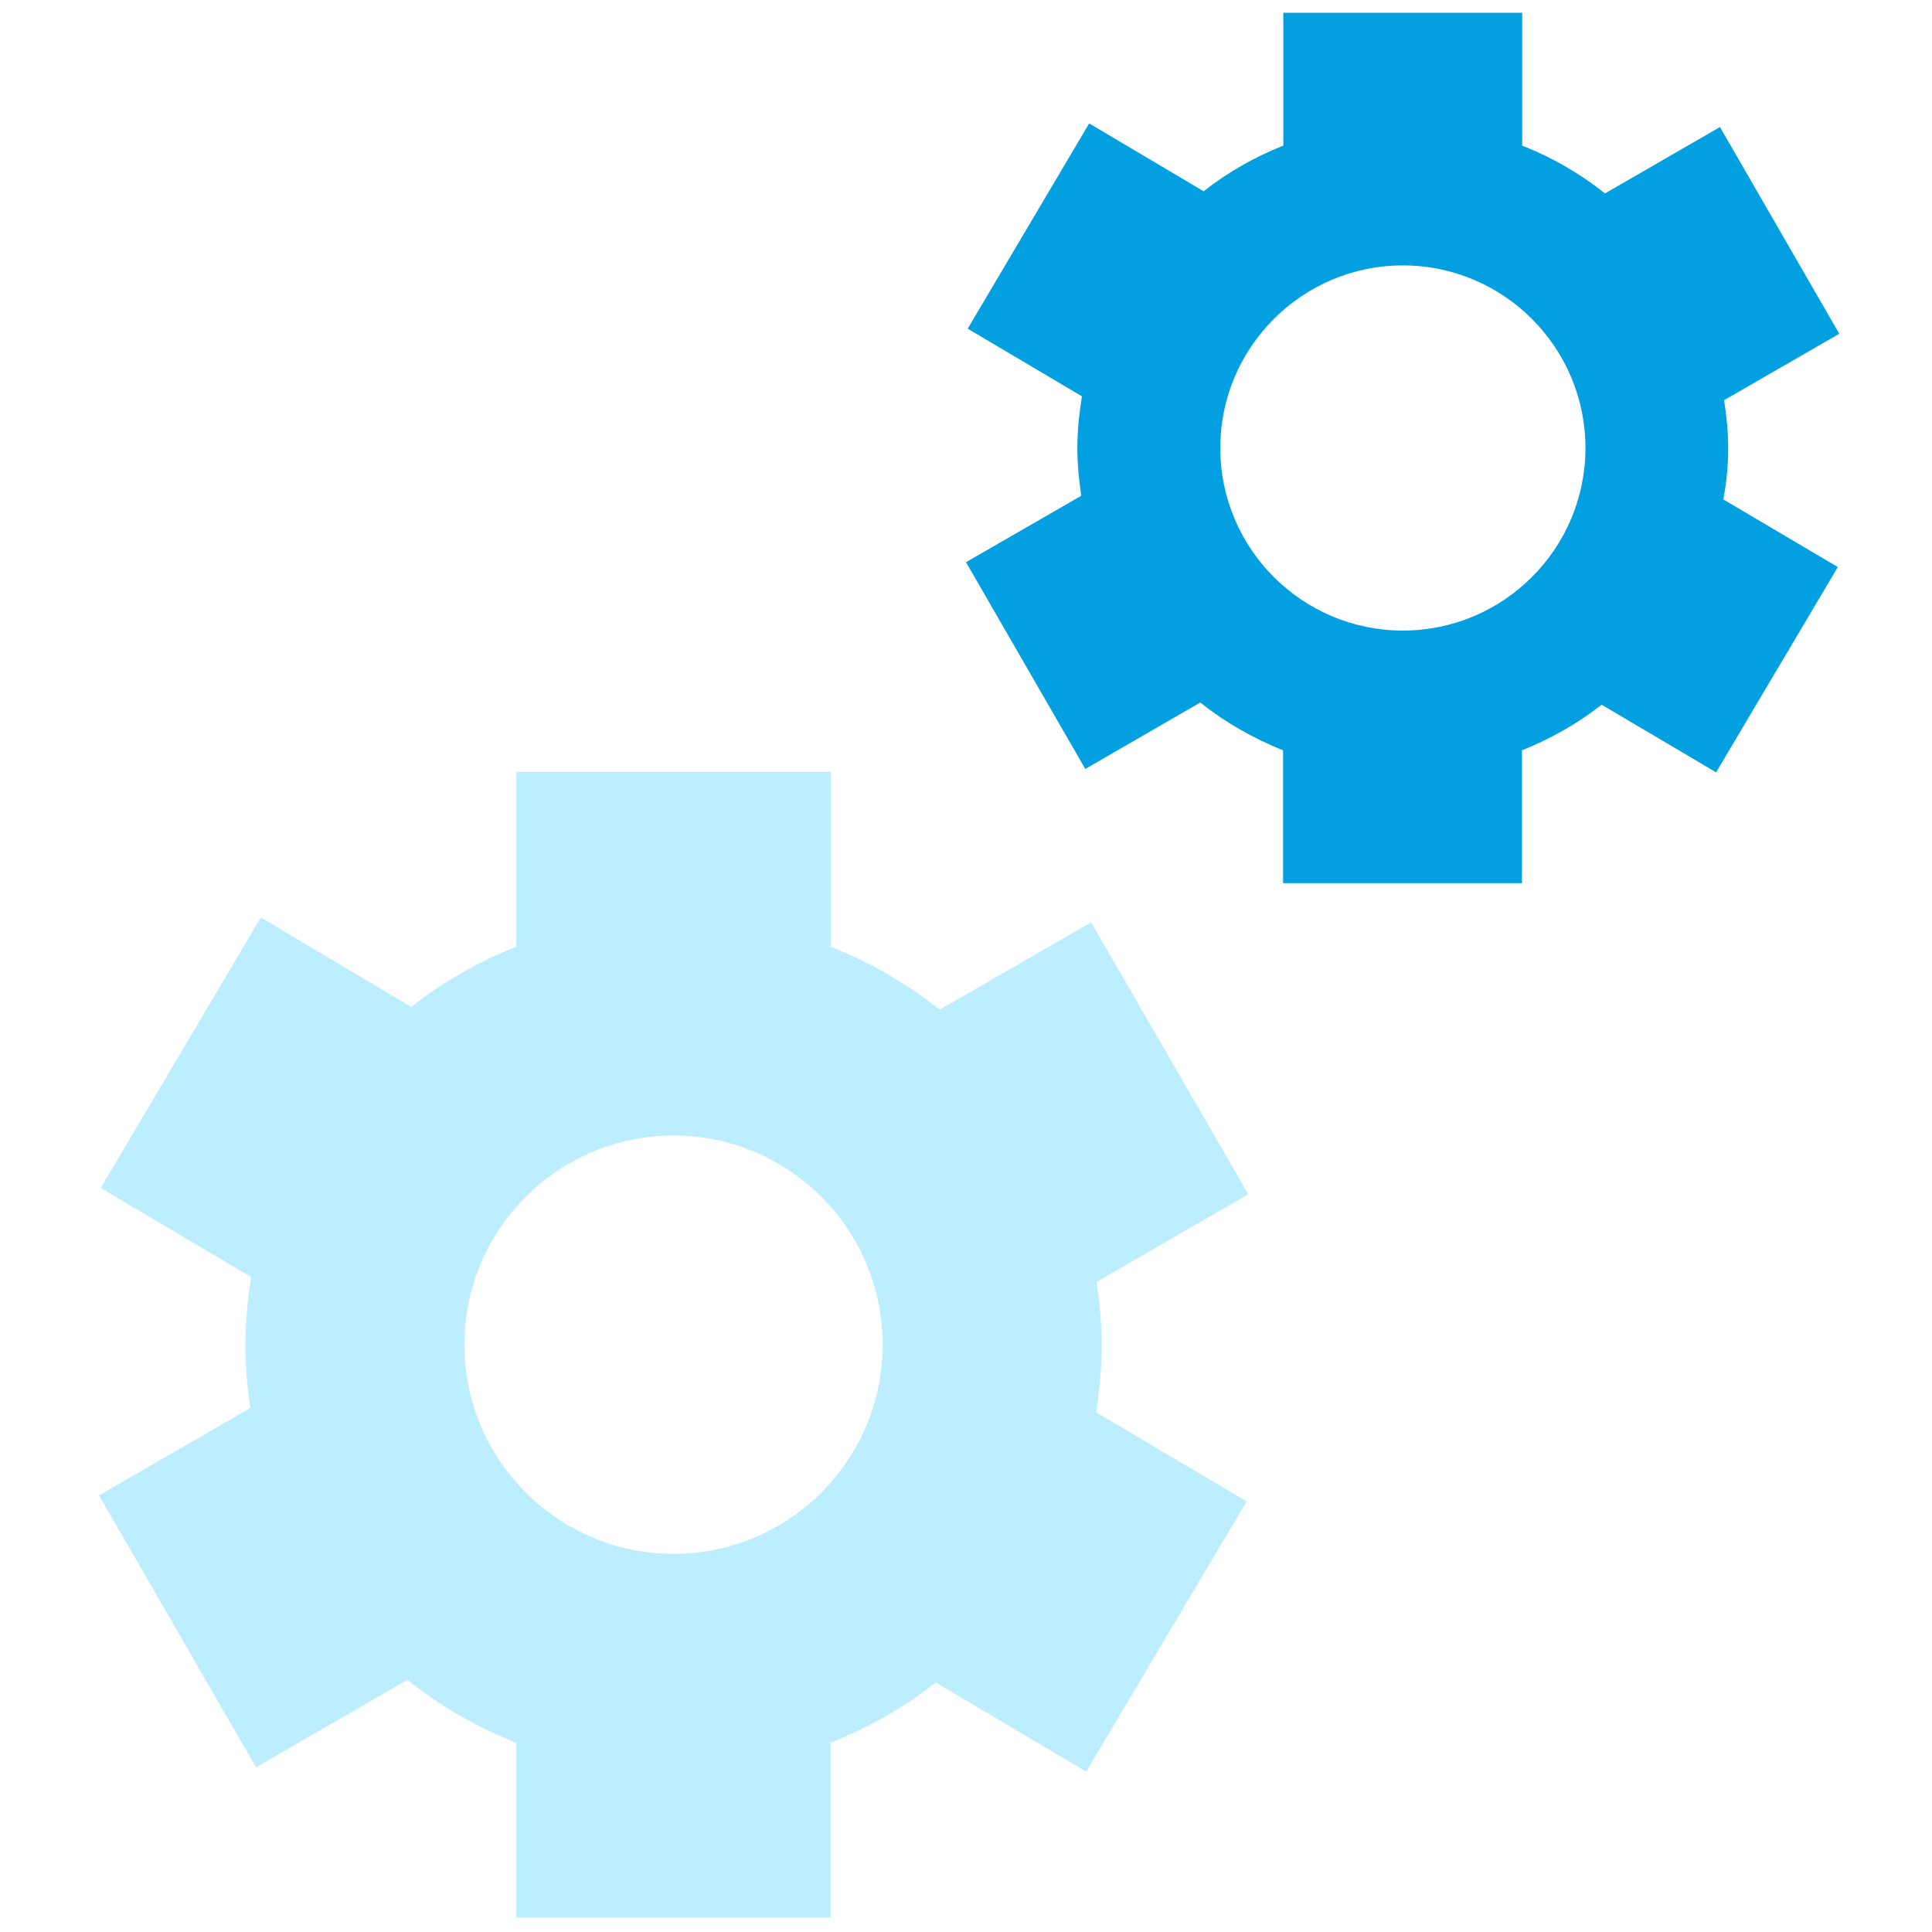 <?xml version="1.0" encoding="UTF-8"?>
<!-- Generator: Adobe Illustrator 27.9.0, SVG Export Plug-In . SVG Version: 6.00 Build 0)  -->
<svg xmlns="http://www.w3.org/2000/svg" xmlns:xlink="http://www.w3.org/1999/xlink" version="1.1" id="Layer_1" x="0px" y="0px" viewBox="0 0 800 800" style="enable-background:new 0 0 800 800;" xml:space="preserve">
<style type="text/css">
	.st0{fill:#BDEEFF;}
	.st1{fill:#02A0E1;}
</style>
<g>
	<g>
		<path class="st0" d="M456.2,556.8c0-8.9-0.9-17.5-2.1-26l62.8-36.3l-65.1-112.6l-62.7,36.2c-13.5-10.8-28.8-19.6-45.1-26.1v-72.4    H213.8V392c-15.7,6.2-30.4,14.7-43.6,24.9L108,379.9l-66.3,112l62.3,36.9c-1.4,9.2-2.4,18.5-2.4,28.1c0,8.9,0.8,17.5,2.1,26.1    l-62.7,36.2l65,112.6l62.7-36.2c13.5,10.8,28.8,19.6,45.1,26.1V794h130.1v-72.4c15.7-6.2,30.4-14.6,43.6-24.9l62.3,36.9    l66.4-111.9l-62.3-36.9C455.2,575.7,456.2,566.4,456.2,556.8 M278.9,643.4c-47.7,0-86.6-38.8-86.6-86.6    c0-47.8,38.9-86.6,86.6-86.6c47.8,0,86.6,38.9,86.6,86.6C365.5,604.6,326.6,643.4,278.9,643.4"></path>
		<path class="st1" d="M715.6,185.5c0-6.8-0.7-13.3-1.7-19.8l47.7-27.5l-49.4-85.6l-47.6,27.5c-10.3-8.2-21.8-14.9-34.3-19.8v-55    h-98.9v55c-11.9,4.7-23.1,11.1-33,18.9l-47.4-28.1l-50.3,85l47.3,28c-1.1,7-1.9,14.1-1.9,21.4c0,6.7,0.7,13.3,1.6,19.8l-47.7,27.5    l49.4,85.6l47.6-27.5c10.3,8.2,21.9,14.8,34.3,19.8v55h98.9v-55c11.9-4.8,23.1-11.1,33-18.9l47.4,28l50.4-85l-47.4-28    C714.9,199.8,715.6,192.8,715.6,185.5 M580.9,261.1c-41.7,0-75.6-33.9-75.6-75.6c0-41.7,33.9-75.6,75.6-75.6    c41.7,0,75.6,33.9,75.6,75.6C656.5,227.2,622.6,261.1,580.9,261.1"></path>
	</g>
</g>
</svg>
